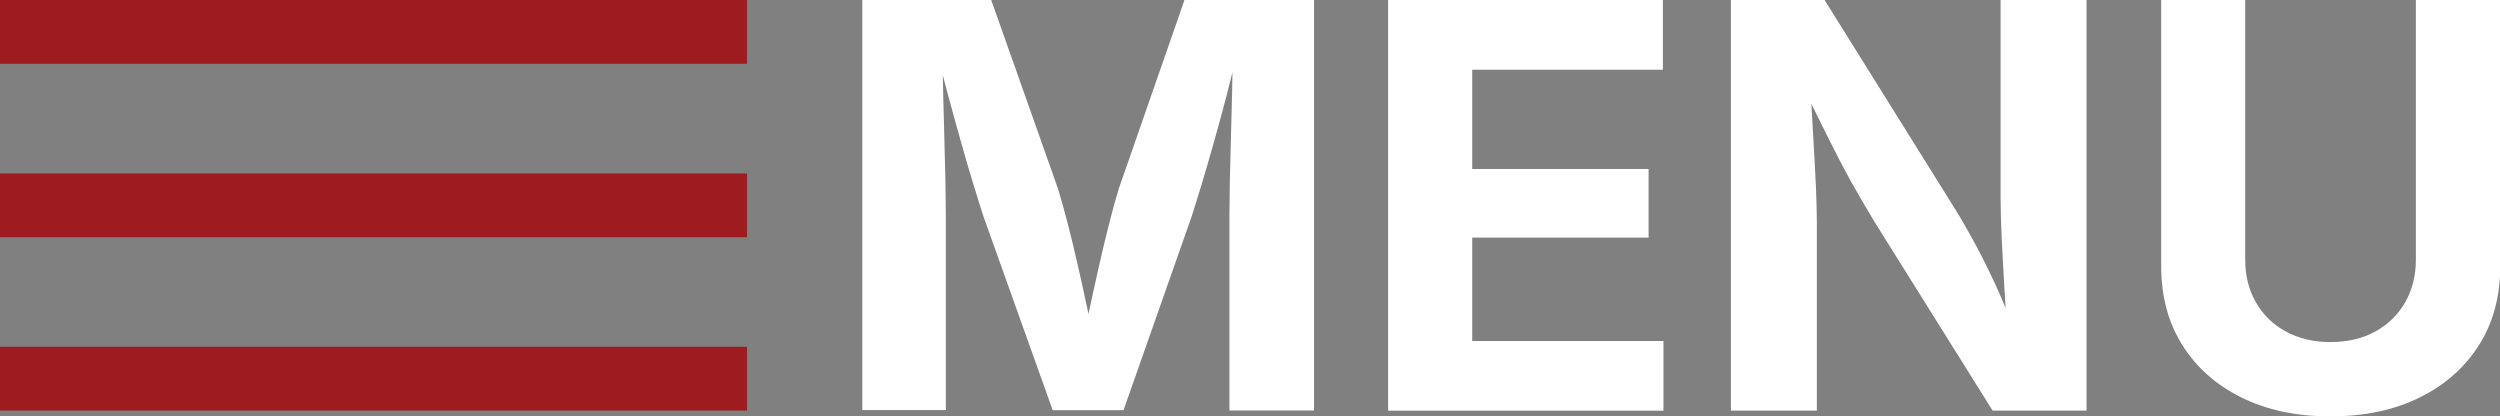 <?xml version="1.0" encoding="UTF-8"?><svg id="Construction" xmlns="http://www.w3.org/2000/svg" viewBox="0 0 206.54 34.4"><rect x="0" y="0" width="206.54" height="34.4" fill="#808080" stroke="none"/><defs><style>.cls-1{fill:#fff;}.cls-2{fill:#9e1c20;}</style></defs><path class="cls-1" d="M71.24,33.92V0h10.65l5.51,15.57c.23.73.49,1.67.79,2.82.3,1.15.6,2.4.9,3.73.3,1.34.59,2.63.85,3.89.27,1.26.48,2.35.65,3.28h-1.34c.17-.91.38-1.99.65-3.24.27-1.25.55-2.55.85-3.88.3-1.34.6-2.59.9-3.76.3-1.17.56-2.12.79-2.85l5.42-15.57h10.7v33.92h-6.99v-15.98c0-.74.01-1.67.03-2.78.02-1.11.05-2.3.09-3.59.04-1.28.07-2.57.1-3.87.03-1.3.05-2.52.07-3.68h.43c-.29,1.26-.61,2.56-.96,3.9-.35,1.34-.7,2.64-1.06,3.9-.36,1.26-.69,2.42-1.01,3.47-.32,1.05-.59,1.93-.82,2.63l-5.62,15.98h-5.85l-5.71-15.98c-.23-.7-.5-1.57-.82-2.61-.32-1.04-.66-2.19-1.01-3.45-.36-1.26-.72-2.56-1.08-3.9-.36-1.34-.71-2.66-1.02-3.95h.52c.01,1.09.04,2.28.07,3.57.03,1.29.06,2.58.1,3.88s.07,2.5.09,3.62.03,2.06.03,2.83v15.98h-6.9Z"/><path class="cls-1" d="M114.68,33.92V0h22.7v5.76h-15.75v8.2h14.57v5.67h-14.57v8.54h15.8v5.76h-22.74Z"/><path class="cls-1" d="M143,33.92V0h7.74l10.72,17.17c.55.88,1.1,1.84,1.66,2.87s1.13,2.18,1.72,3.44c.58,1.26,1.16,2.68,1.74,4.26h-.71c-.11-1.26-.2-2.6-.28-4.03-.08-1.43-.16-2.79-.22-4.1-.06-1.31-.09-2.41-.09-3.32V0h7.1v33.92h-7.76l-9.74-15.57c-.71-1.17-1.37-2.3-1.98-3.4-.61-1.1-1.24-2.31-1.9-3.64-.66-1.33-1.45-2.92-2.36-4.77h.89c.09,1.64.18,3.21.27,4.71.09,1.5.16,2.87.22,4.09.05,1.22.08,2.22.08,2.99v15.59h-7.1Z"/><path class="cls-1" d="M192.52,34.4c-2.79,0-5.24-.52-7.34-1.56-2.1-1.04-3.73-2.49-4.89-4.34-1.16-1.85-1.74-4.01-1.74-6.49V0h6.94v21.45c0,1.32.29,2.49.88,3.52.58,1.02,1.4,1.83,2.46,2.41,1.05.58,2.29.88,3.7.88s2.67-.29,3.72-.88c1.06-.58,1.87-1.39,2.46-2.41.58-1.02.88-2.2.88-3.52V0h6.97v22.01c0,2.47-.58,4.64-1.75,6.49-1.17,1.85-2.8,3.3-4.91,4.34-2.1,1.04-4.56,1.56-7.37,1.56Z"/><rect class="cls-2" y="14.33" width="61.72" height="5.27"/><rect class="cls-2" y="28.65" width="61.72" height="5.27"/><rect class="cls-2" width="61.72" height="5.27"/></svg>